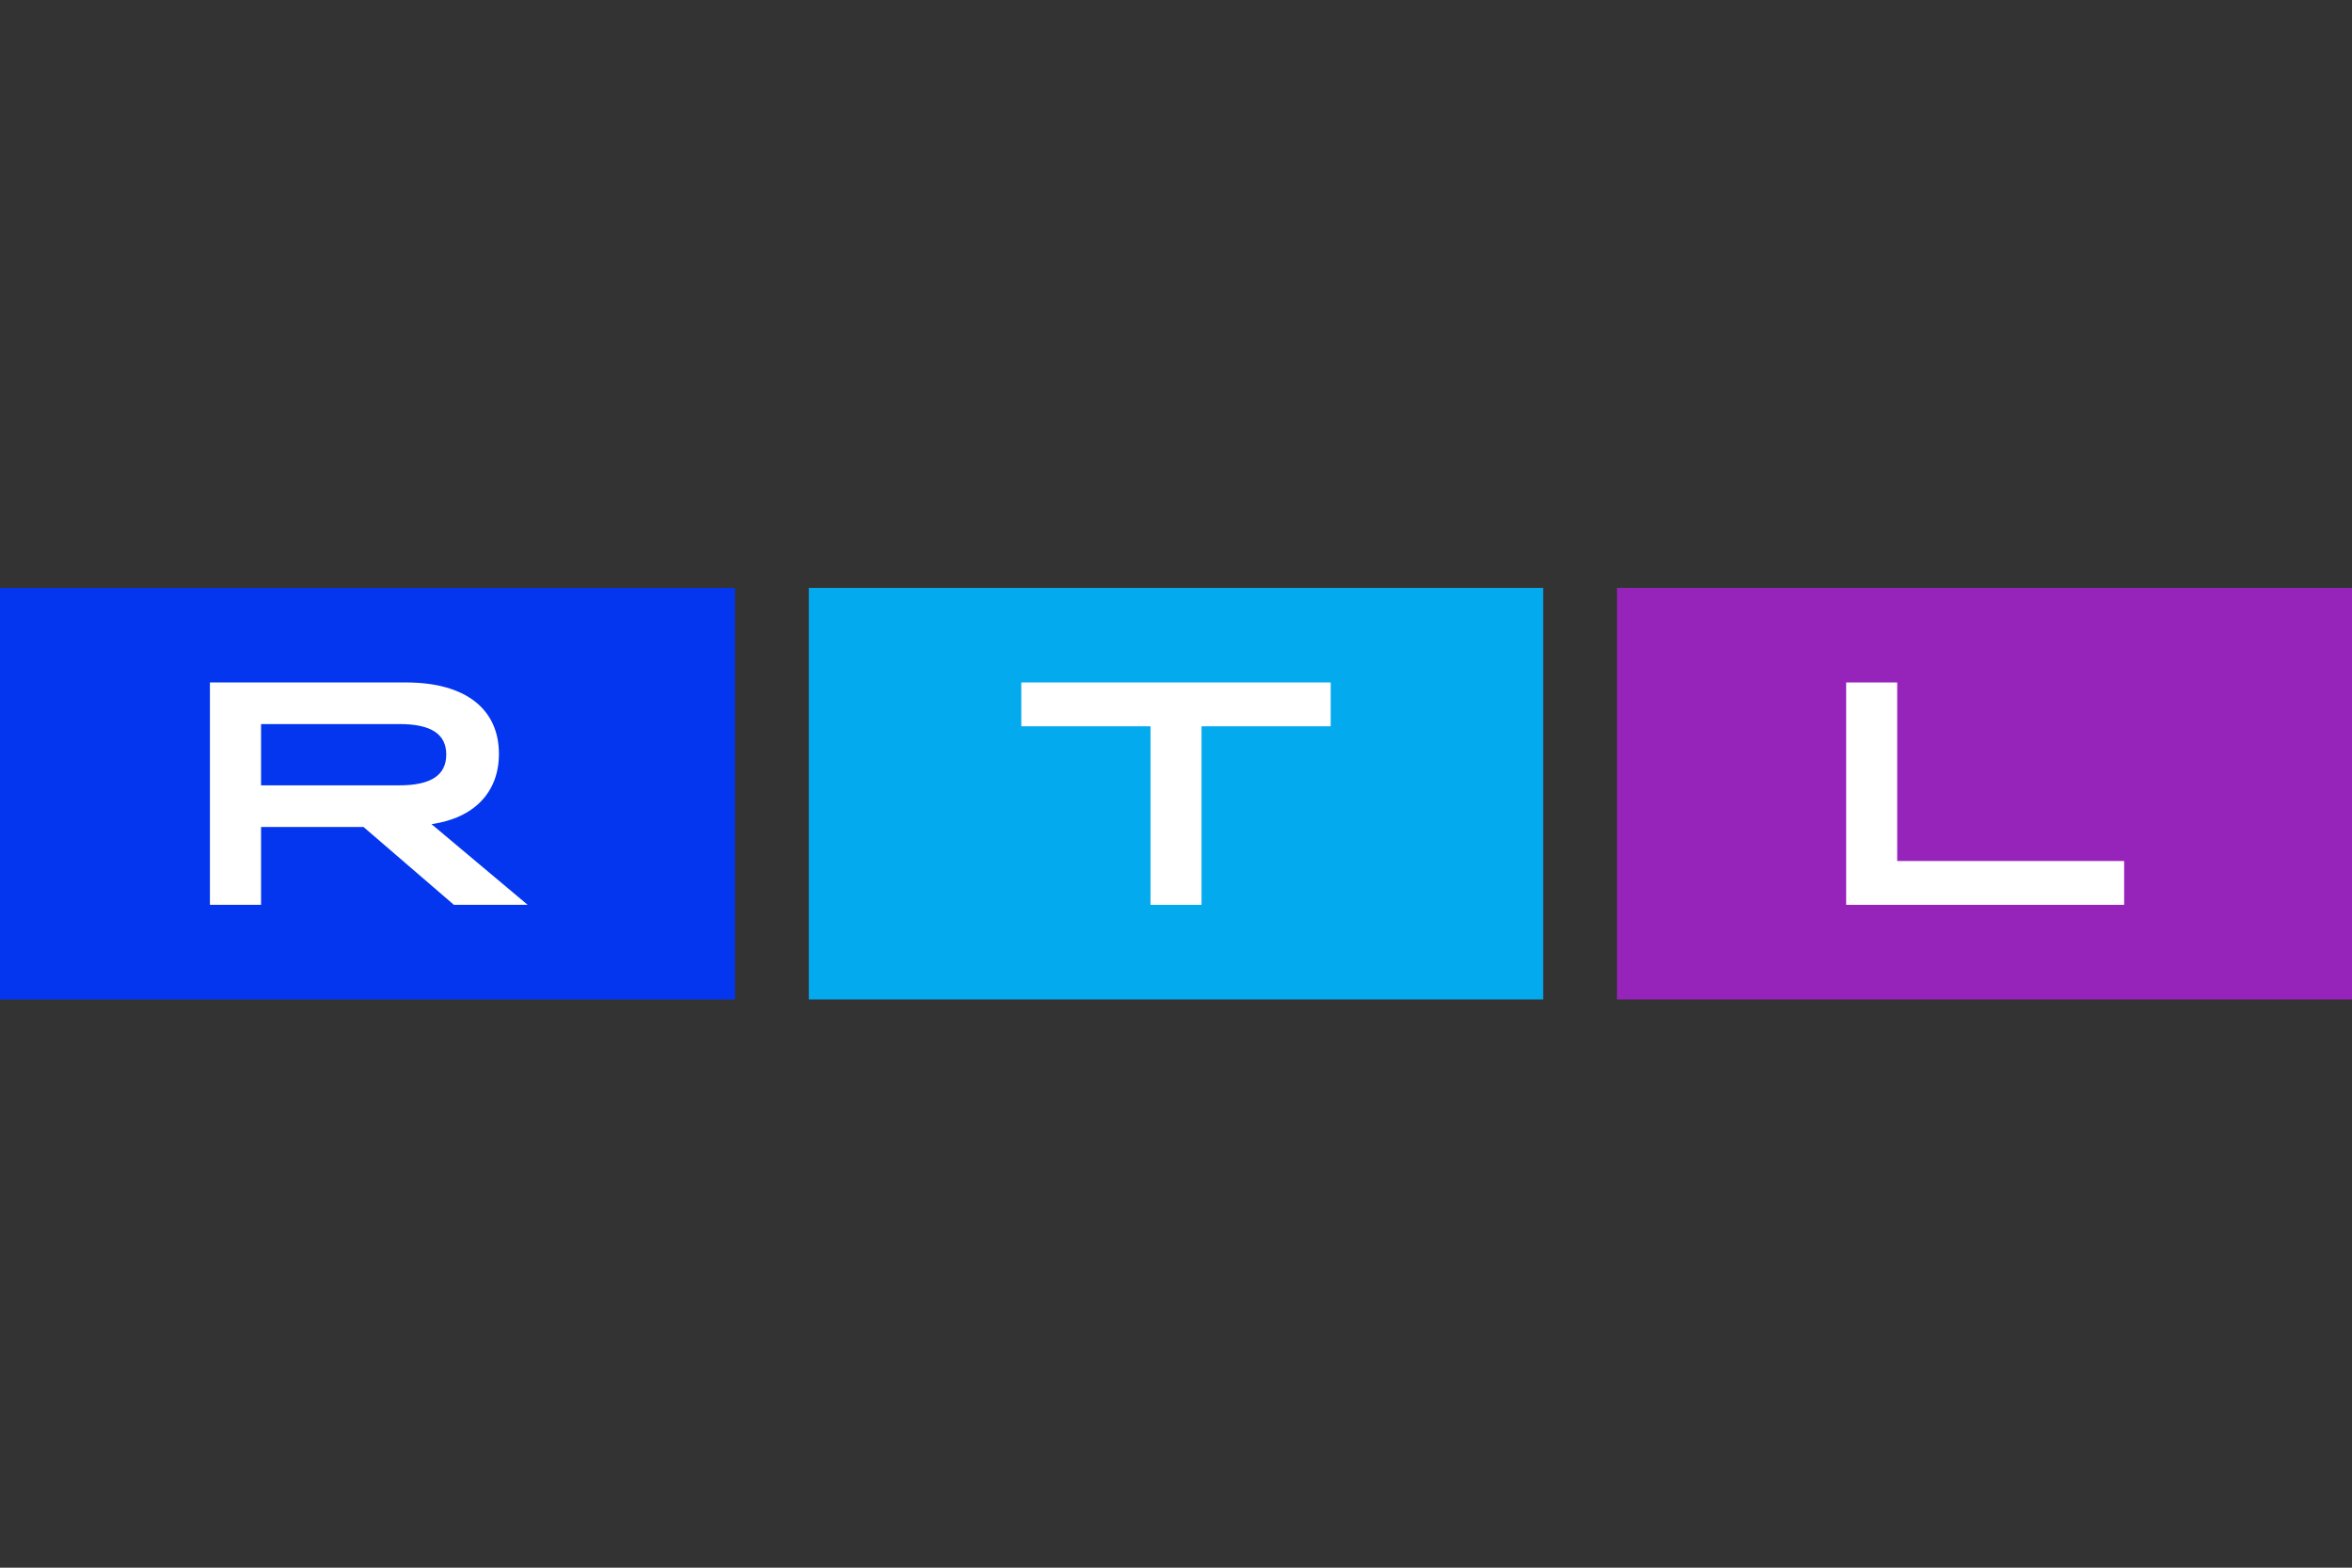 <svg width="120" height="80" viewBox="0 0 120 80" fill="none" xmlns="http://www.w3.org/2000/svg">
<rect x="0" y="0" width="120" height="80" fill="#333333" stroke="none"/>
<g clip-path="url(#clip0_8616_44750)">
<path d="M37.5 30H0V51H37.5V30Z" fill="#0336EE"/>
<path fill-rule="evenodd" clip-rule="evenodd" d="M20.374 40.076C21.985 40.076 22.768 39.56 22.768 38.505C22.768 37.451 21.985 36.949 20.374 36.949H13.319V40.076H20.374ZM10.71 34.826H20.715C23.761 34.826 25.456 36.188 25.456 38.473C25.456 40.435 24.184 41.747 22.017 42.057L26.922 46.174H23.158L18.546 42.201H13.319V46.174H10.71V34.826Z" fill="white"/>
<path d="M120 30H82.5V51H120V30Z" fill="#9624BB"/>
<path fill-rule="evenodd" clip-rule="evenodd" d="M94.192 34.826H96.796V43.938H108.374V46.174H94.192V34.826Z" fill="white"/>
<path d="M78.734 30H41.267V51H78.734V30Z" fill="#03AAED"/>
<path fill-rule="evenodd" clip-rule="evenodd" d="M58.699 37.063H52.107V34.826H67.893V37.063H61.302V46.174H58.699V37.063Z" fill="white"/>
</g>
<defs>
<clipPath id="clip0_8616_44750">
<rect width="120" height="21" fill="white" transform="translate(0 30)"/>
</clipPath>
</defs>
</svg>
